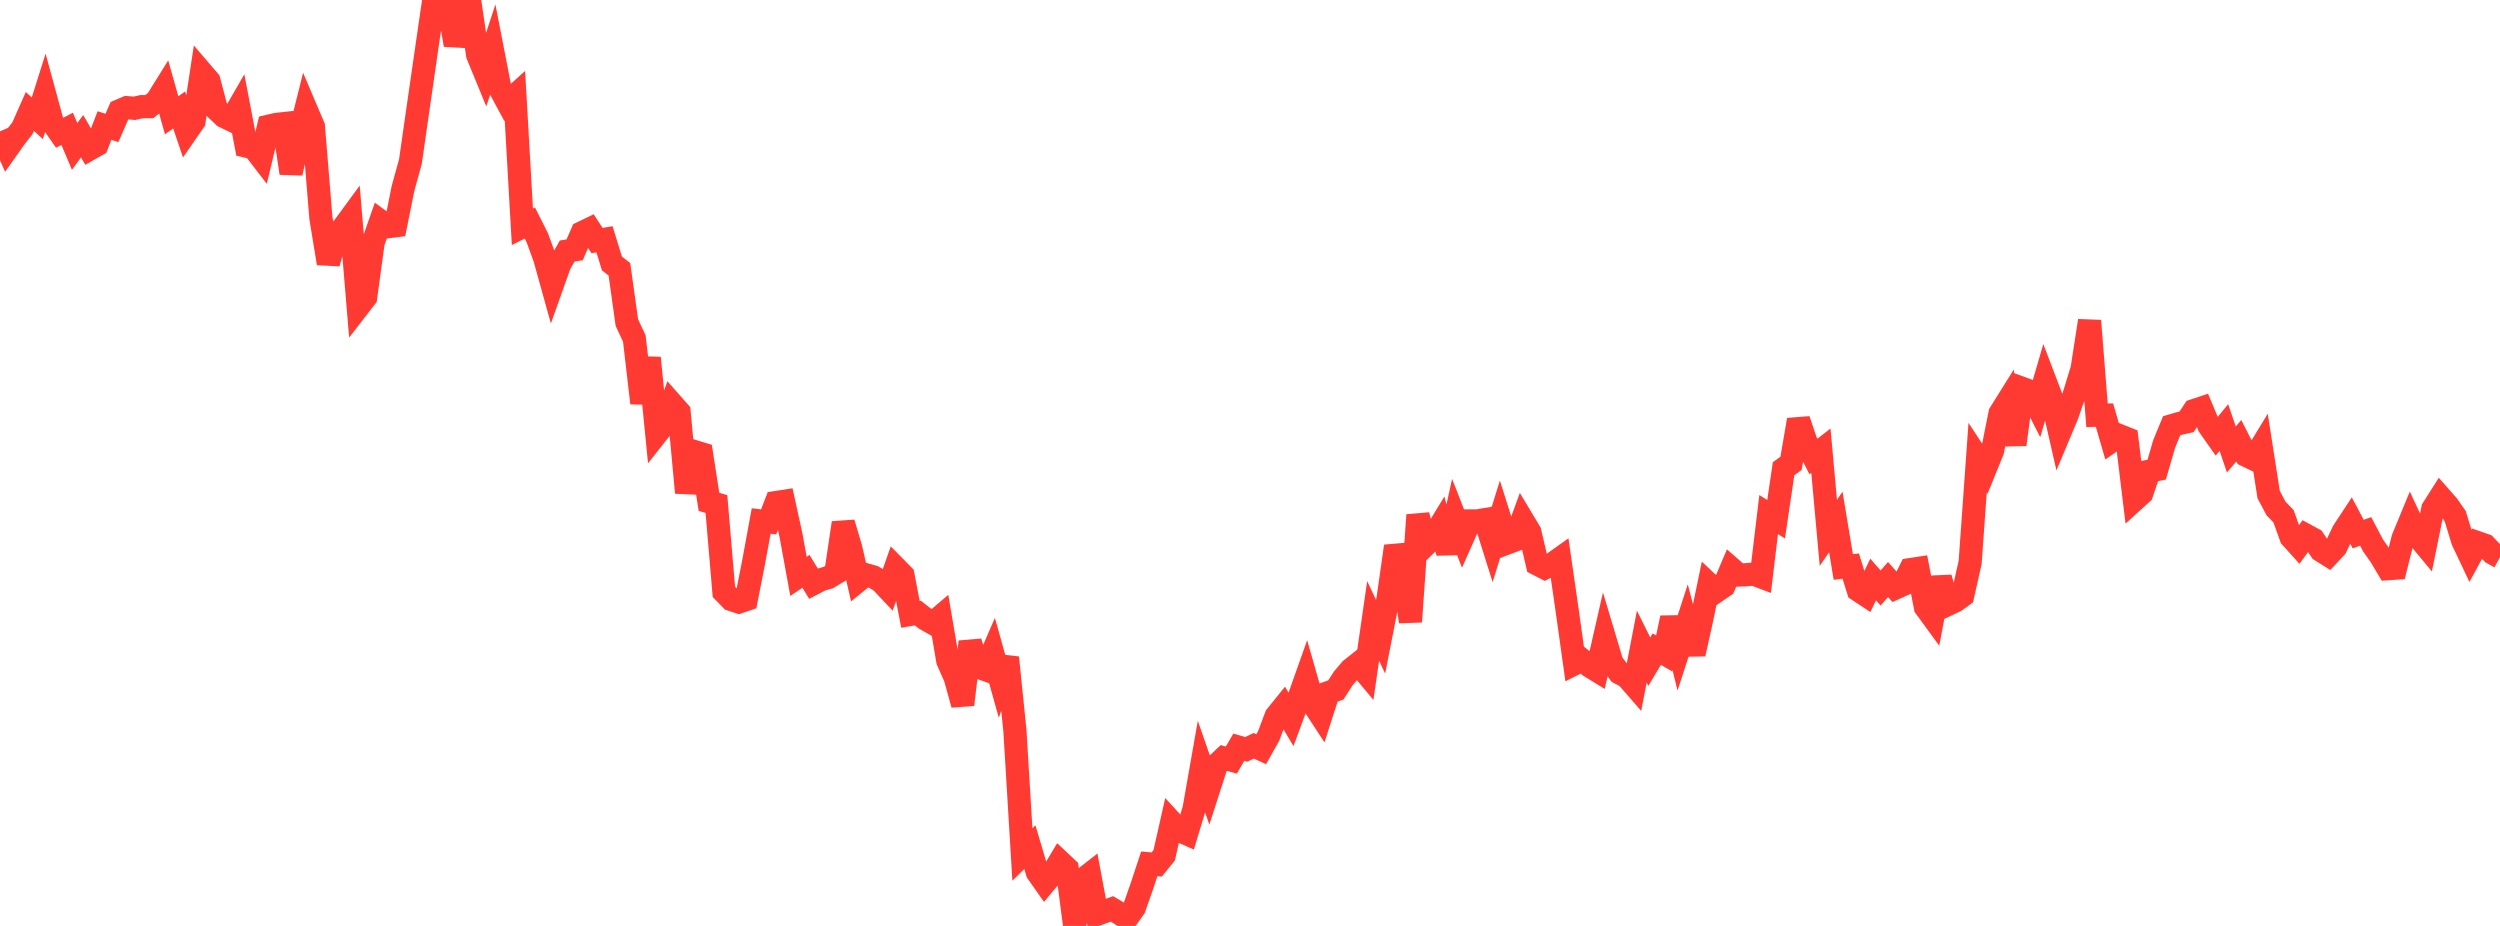<?xml version="1.0" standalone="no"?>
<!DOCTYPE svg PUBLIC "-//W3C//DTD SVG 1.1//EN" "http://www.w3.org/Graphics/SVG/1.1/DTD/svg11.dtd">

<svg width="135" height="50" viewBox="0 0 135 50" preserveAspectRatio="none" 
  xmlns="http://www.w3.org/2000/svg"
  xmlns:xlink="http://www.w3.org/1999/xlink">


<polyline points="0.0, 7.093 0.403, 8.014 0.806, 7.444 1.209, 6.925 1.612, 6.017 2.015, 6.387 2.418, 5.111 2.821, 6.588 3.224, 7.169 3.627, 6.956 4.03, 7.91 4.433, 7.355 4.836, 8.051 5.239, 7.821 5.642, 6.78 6.045, 6.907 6.448, 5.984 6.851, 5.812 7.254, 5.848 7.657, 5.757 8.06, 5.758 8.463, 5.441 8.866, 4.793 9.269, 6.226 9.672, 5.938 10.075, 7.124 10.478, 6.541 10.881, 3.898 11.284, 4.368 11.687, 5.9 12.09, 6.283 12.493, 6.479 12.896, 5.779 13.299, 7.89 13.701, 7.983 14.104, 8.507 14.507, 6.815 14.91, 6.72 15.313, 6.676 15.716, 9.348 16.119, 7.503 16.522, 5.888 16.925, 6.834 17.328, 11.77 17.731, 14.22 18.134, 12.742 18.537, 12.286 18.94, 11.737 19.343, 16.573 19.746, 16.051 20.149, 13.098 20.552, 11.947 20.955, 12.242 21.358, 12.191 21.761, 10.181 22.164, 8.719 22.567, 5.906 22.97, 3.115 23.373, 0.336 23.776, 0.559 24.179, 0.0 24.582, 2.426 24.985, 1.044 25.388, 0.224 25.791, 2.96 26.194, 3.942 26.597, 2.716 27.0, 4.786 27.403, 5.533 27.806, 5.169 28.209, 12.244 28.612, 12.041 29.015, 12.841 29.418, 13.949 29.821, 15.399 30.224, 14.268 30.627, 13.556 31.03, 13.49 31.433, 12.566 31.836, 12.372 32.239, 12.989 32.642, 12.922 33.045, 14.228 33.448, 14.54 33.851, 17.42 34.254, 18.282 34.657, 21.763 35.06, 19.329 35.463, 23.414 35.866, 22.903 36.269, 21.791 36.672, 22.247 37.075, 26.606 37.478, 24.38 37.881, 24.503 38.284, 27.099 38.687, 27.216 39.09, 31.961 39.493, 32.376 39.896, 32.509 40.299, 32.372 40.701, 30.326 41.104, 28.135 41.507, 28.181 41.91, 27.137 42.313, 27.075 42.716, 28.92 43.119, 31.125 43.522, 30.852 43.925, 31.513 44.328, 31.303 44.731, 31.187 45.134, 30.944 45.537, 28.236 45.94, 29.595 46.343, 31.358 46.746, 31.033 47.149, 31.148 47.552, 31.377 47.955, 31.803 48.358, 30.656 48.761, 31.064 49.164, 33.178 49.567, 33.107 49.97, 33.425 50.373, 33.653 50.776, 33.31 51.179, 35.675 51.582, 36.588 51.985, 38.049 52.388, 34.658 52.791, 36.011 53.194, 36.155 53.597, 35.228 54.0, 36.669 54.403, 35.511 54.806, 39.466 55.209, 46.144 55.612, 45.745 56.015, 47.102 56.418, 47.675 56.821, 47.192 57.224, 46.519 57.627, 46.898 58.03, 50.0 58.433, 47.529 58.836, 47.215 59.239, 49.374 59.642, 49.23 60.045, 49.081 60.448, 49.322 60.851, 49.585 61.254, 49.016 61.657, 47.868 62.06, 46.647 62.463, 46.683 62.866, 46.185 63.269, 44.4 63.672, 44.841 64.075, 45.019 64.478, 43.688 64.881, 41.399 65.284, 42.56 65.687, 41.311 66.09, 40.932 66.493, 41.044 66.896, 40.349 67.299, 40.465 67.701, 40.272 68.104, 40.458 68.507, 39.74 68.91, 38.67 69.313, 38.171 69.716, 38.846 70.119, 37.756 70.522, 36.62 70.925, 38.032 71.328, 38.65 71.731, 37.4 72.134, 37.257 72.537, 36.633 72.94, 36.156 73.343, 35.836 73.746, 36.319 74.149, 33.528 74.552, 34.384 74.955, 32.33 75.358, 29.497 75.761, 30.727 76.164, 33.572 76.567, 27.812 76.97, 29.435 77.373, 29.038 77.776, 28.376 78.179, 29.845 78.582, 28.006 78.985, 29.036 79.388, 28.129 79.791, 28.127 80.194, 28.059 80.597, 29.339 81.0, 28.04 81.403, 29.315 81.806, 29.163 82.209, 28.062 82.612, 28.734 83.015, 30.459 83.418, 30.665 83.821, 30.459 84.224, 30.172 84.627, 32.966 85.03, 35.841 85.433, 35.639 85.836, 35.964 86.239, 36.212 86.642, 34.445 87.045, 35.792 87.448, 36.334 87.851, 36.548 88.254, 37.011 88.657, 34.916 89.06, 35.731 89.463, 35.053 89.866, 35.285 90.269, 33.363 90.672, 35.011 91.075, 33.772 91.478, 35.31 91.881, 33.486 92.284, 31.547 92.687, 31.924 93.09, 31.648 93.493, 30.702 93.896, 31.053 94.299, 31.034 94.701, 31.001 95.104, 31.153 95.507, 27.786 95.91, 28.039 96.313, 25.311 96.716, 25.02 97.119, 22.672 97.522, 23.861 97.925, 24.653 98.328, 24.338 98.731, 28.774 99.134, 28.186 99.537, 30.617 99.94, 30.568 100.343, 31.866 100.746, 32.133 101.149, 31.292 101.552, 31.752 101.955, 31.293 102.358, 31.751 102.761, 31.569 103.164, 30.757 103.567, 30.695 103.97, 32.781 104.373, 33.334 104.776, 31.198 105.179, 32.642 105.582, 32.452 105.985, 32.161 106.388, 30.368 106.791, 24.721 107.194, 25.334 107.597, 24.344 108.0, 22.325 108.403, 21.679 108.806, 24.005 109.209, 20.977 109.612, 21.124 110.015, 21.919 110.418, 20.54 110.821, 21.599 111.224, 23.366 111.627, 22.405 112.03, 21.239 112.433, 19.923 112.836, 17.321 113.239, 22.424 113.642, 22.416 114.045, 23.803 114.448, 23.523 114.851, 23.684 115.254, 26.999 115.657, 26.633 116.06, 25.443 116.463, 25.36 116.866, 23.969 117.269, 22.99 117.672, 22.872 118.075, 22.78 118.478, 22.171 118.881, 22.036 119.284, 23 119.687, 23.574 120.09, 23.087 120.493, 24.271 120.896, 23.799 121.299, 24.591 121.701, 24.785 122.104, 24.124 122.507, 26.707 122.91, 27.463 123.313, 27.882 123.716, 29.008 124.119, 29.455 124.522, 28.901 124.925, 29.12 125.328, 29.724 125.731, 29.977 126.134, 29.544 126.537, 28.696 126.94, 28.082 127.343, 28.84 127.746, 28.695 128.149, 29.461 128.552, 30.032 128.955, 30.709 129.358, 30.681 129.761, 29.075 130.164, 28.1 130.567, 28.969 130.97, 29.455 131.373, 27.473 131.776, 26.838 132.179, 27.295 132.582, 27.875 132.985, 29.194 133.388, 30.046 133.791, 29.305 134.194, 29.445 134.597, 29.866 135.0, 30.087" fill="none" stroke="#ff3a33" stroke-width="1.25"/>

</svg>